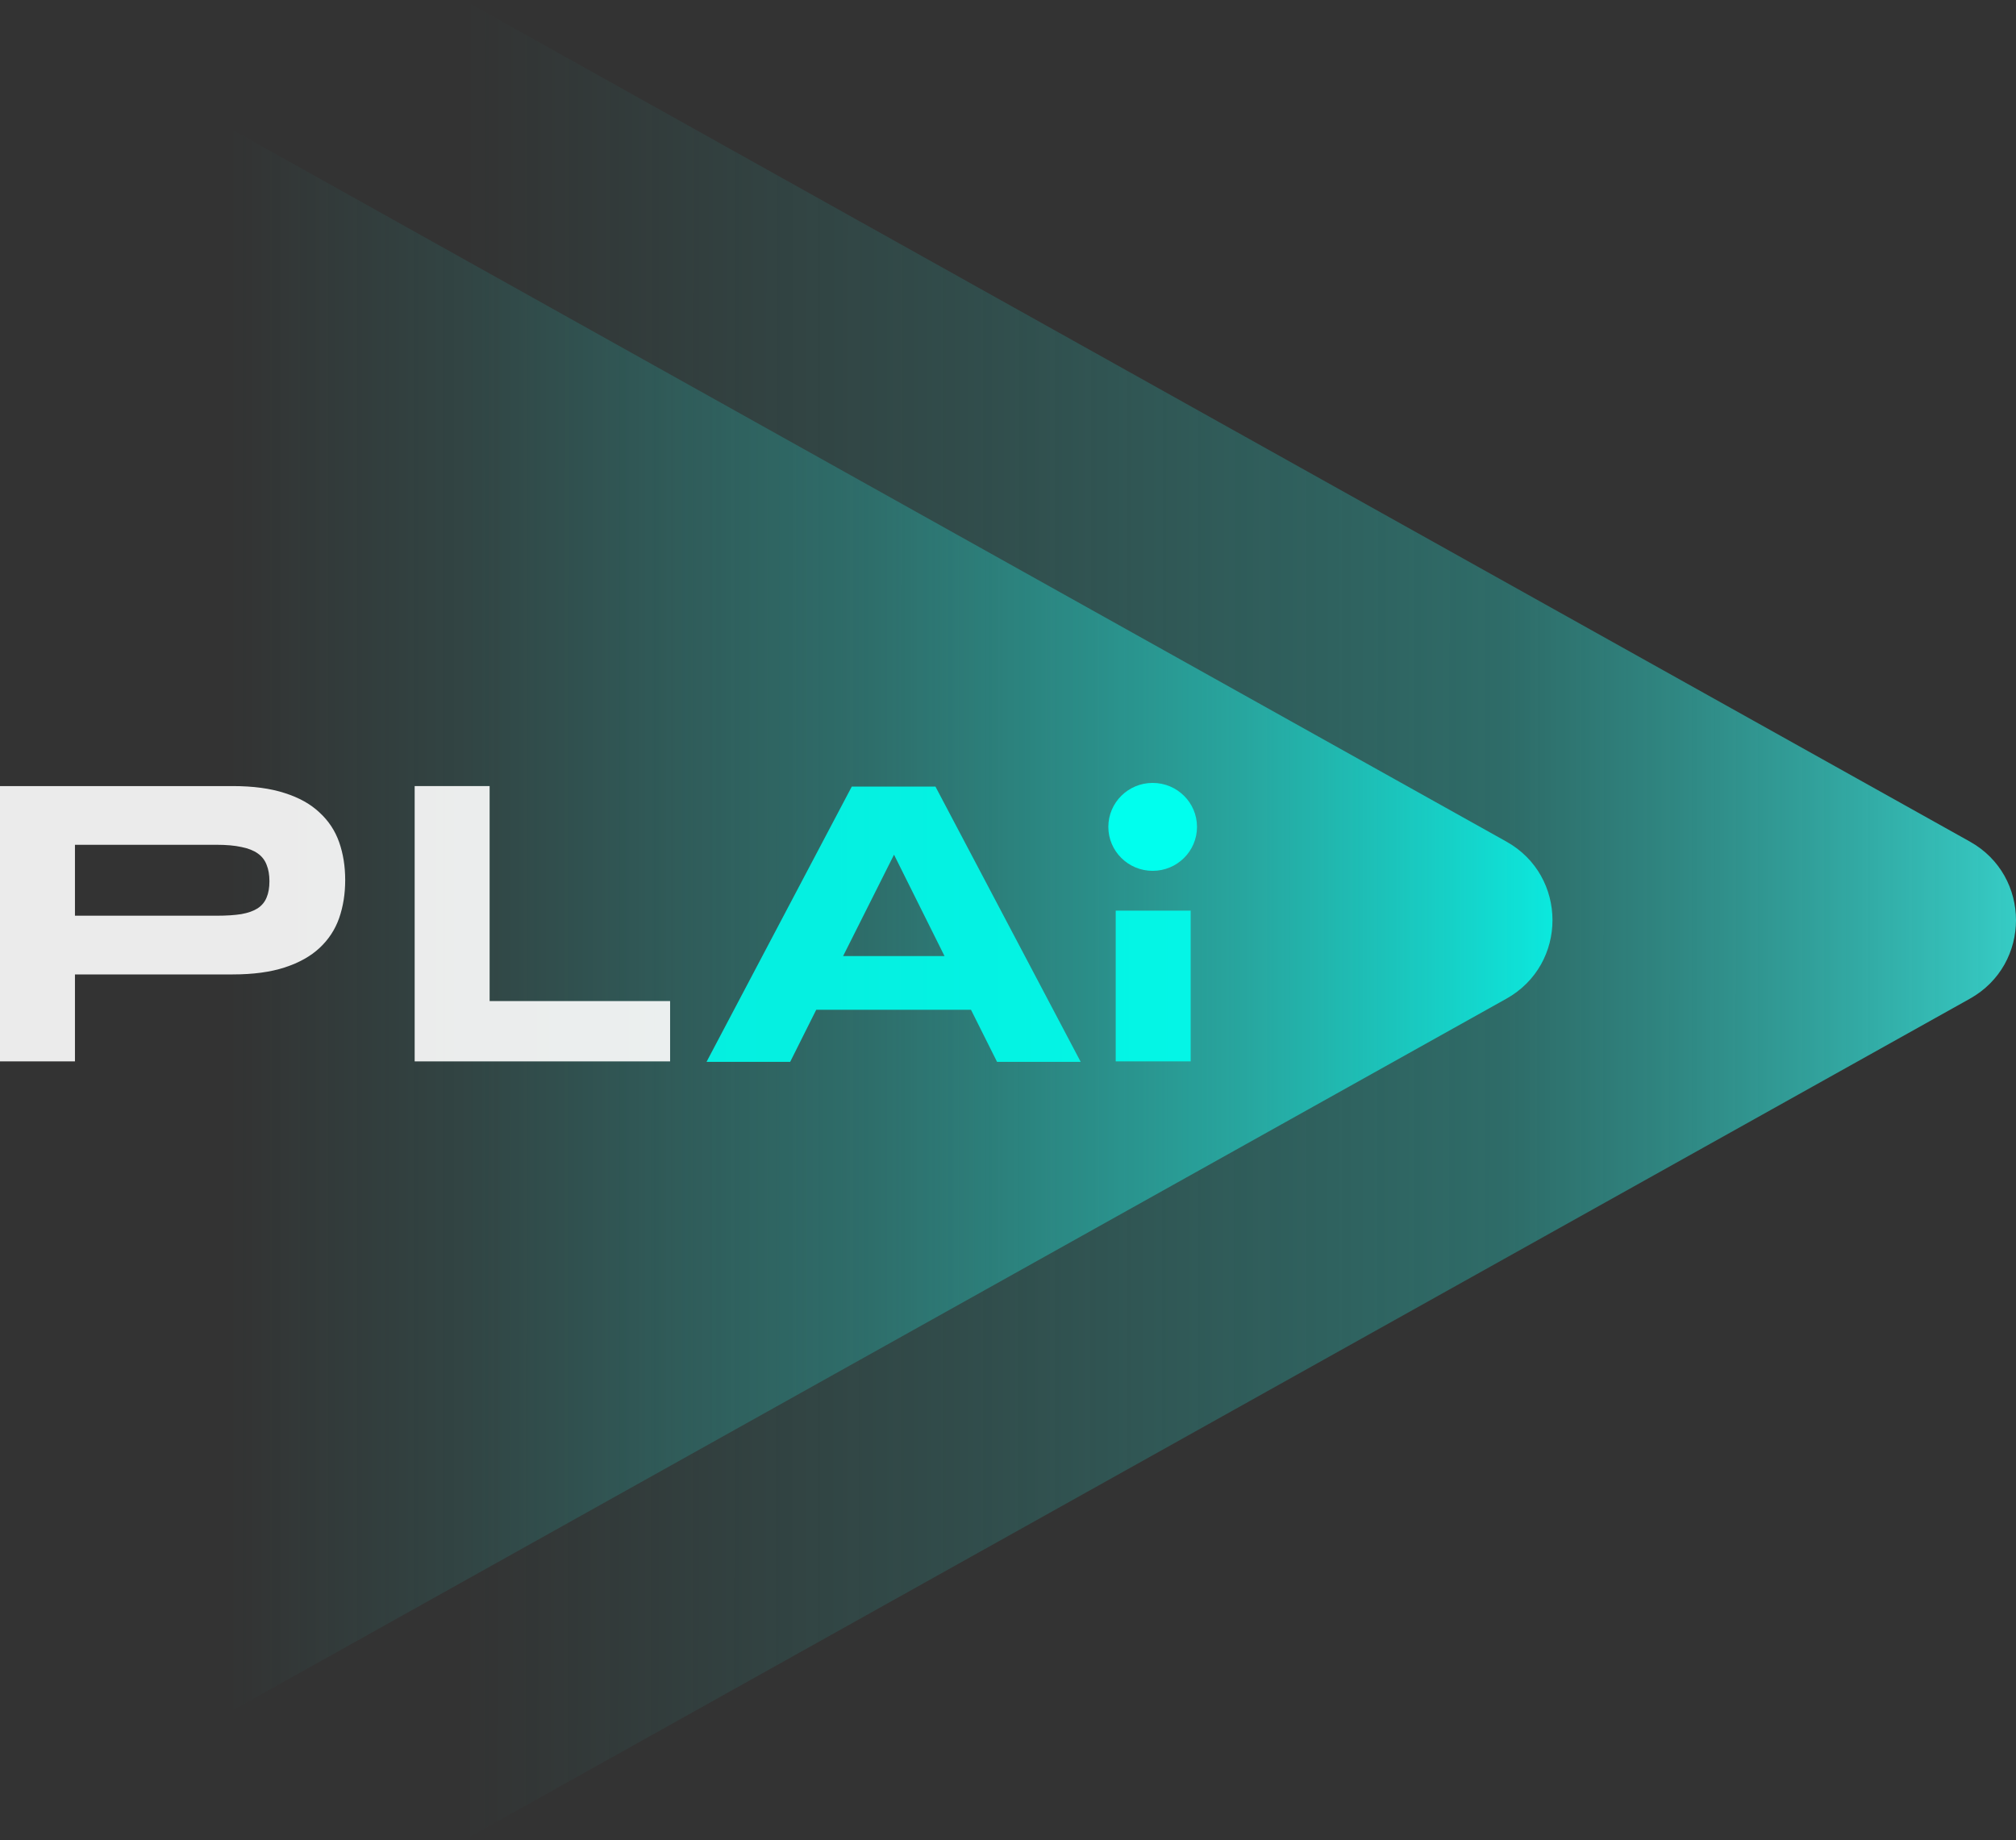 <?xml version="1.0" encoding="UTF-8"?> <svg xmlns="http://www.w3.org/2000/svg" width="448" height="409" viewBox="0 0 448 409" fill="none"><rect x="0" y="0" width="448" height="409" fill="#333333" stroke="none"/><path d="M437.752 187.041C451.412 194.673 451.412 214.327 437.752 221.959L103 409L103 0L437.752 187.041Z" fill="url(#paint0_linear_682_3354)"></path><path d="M334.752 187.041C348.412 194.673 348.412 214.327 334.752 221.959L0 409L1.7878e-05 0L334.752 187.041Z" fill="url(#paint1_linear_682_3354)"></path><path opacity="0.9" d="M247.938 235.887V202.387H264.595V235.887H247.938Z" fill="#00FFEE"></path><path opacity="0.9" d="M215.777 224.421H181.385L175.593 235.999H157.006L189.287 174.812H207.875L240.156 235.999H221.569L215.777 224.421ZM187.357 212.486H209.895L198.671 189.953L187.357 212.486Z" fill="#00FFEE"></path><path opacity="0.9" d="M92.148 235.89V174.703H108.805V222.485H148.912V235.89H92.148Z" fill="white"></path><path opacity="0.9" d="M76.711 195.588C76.711 198.646 76.262 201.467 75.364 204.049C74.466 206.603 73.014 208.814 71.009 210.685C69.033 212.525 66.459 213.965 63.286 215.004C60.114 216.043 56.252 216.563 51.703 216.563H16.657V235.89H0V174.703H51.703C56.252 174.703 60.114 175.223 63.286 176.262C66.459 177.271 69.033 178.711 71.009 180.581C73.014 182.422 74.466 184.619 75.364 187.172C76.262 189.725 76.711 192.531 76.711 195.588ZM59.874 195.856C59.874 194.431 59.665 193.213 59.246 192.204C58.857 191.165 58.198 190.319 57.27 189.666C56.342 189.013 55.13 188.538 53.633 188.241C52.137 187.914 50.296 187.751 48.111 187.751H16.657V203.515H48.111C50.296 203.515 52.137 203.396 53.633 203.159C55.13 202.892 56.342 202.461 57.27 201.867C58.198 201.244 58.857 200.442 59.246 199.463C59.665 198.483 59.874 197.281 59.874 195.856Z" fill="white"></path><ellipse cx="256.149" cy="183.771" rx="9.852" ry="9.771" fill="#00FFEE"></ellipse><defs><linearGradient id="paint0_linear_682_3354" x1="103" y1="409" x2="451.793" y2="409.143" gradientUnits="userSpaceOnUse"><stop stop-color="#2A9E98" stop-opacity="0"></stop><stop offset="0.326" stop-color="#2A9E98" stop-opacity="0.241"></stop><stop offset="0.664" stop-color="#2A9E97" stop-opacity="0.531"></stop><stop offset="1" stop-color="#36D0C9"></stop></linearGradient><linearGradient id="paint1_linear_682_3354" x1="50.846" y1="409.235" x2="366.087" y2="409.235" gradientUnits="userSpaceOnUse"><stop stop-color="#2A9E98" stop-opacity="0"></stop><stop offset="0.451" stop-color="#2A9E98" stop-opacity="0.44"></stop><stop offset="0.722" stop-color="#24C3BA" stop-opacity="0.73"></stop><stop offset="1" stop-color="#00FFF3"></stop></linearGradient></defs></svg> 